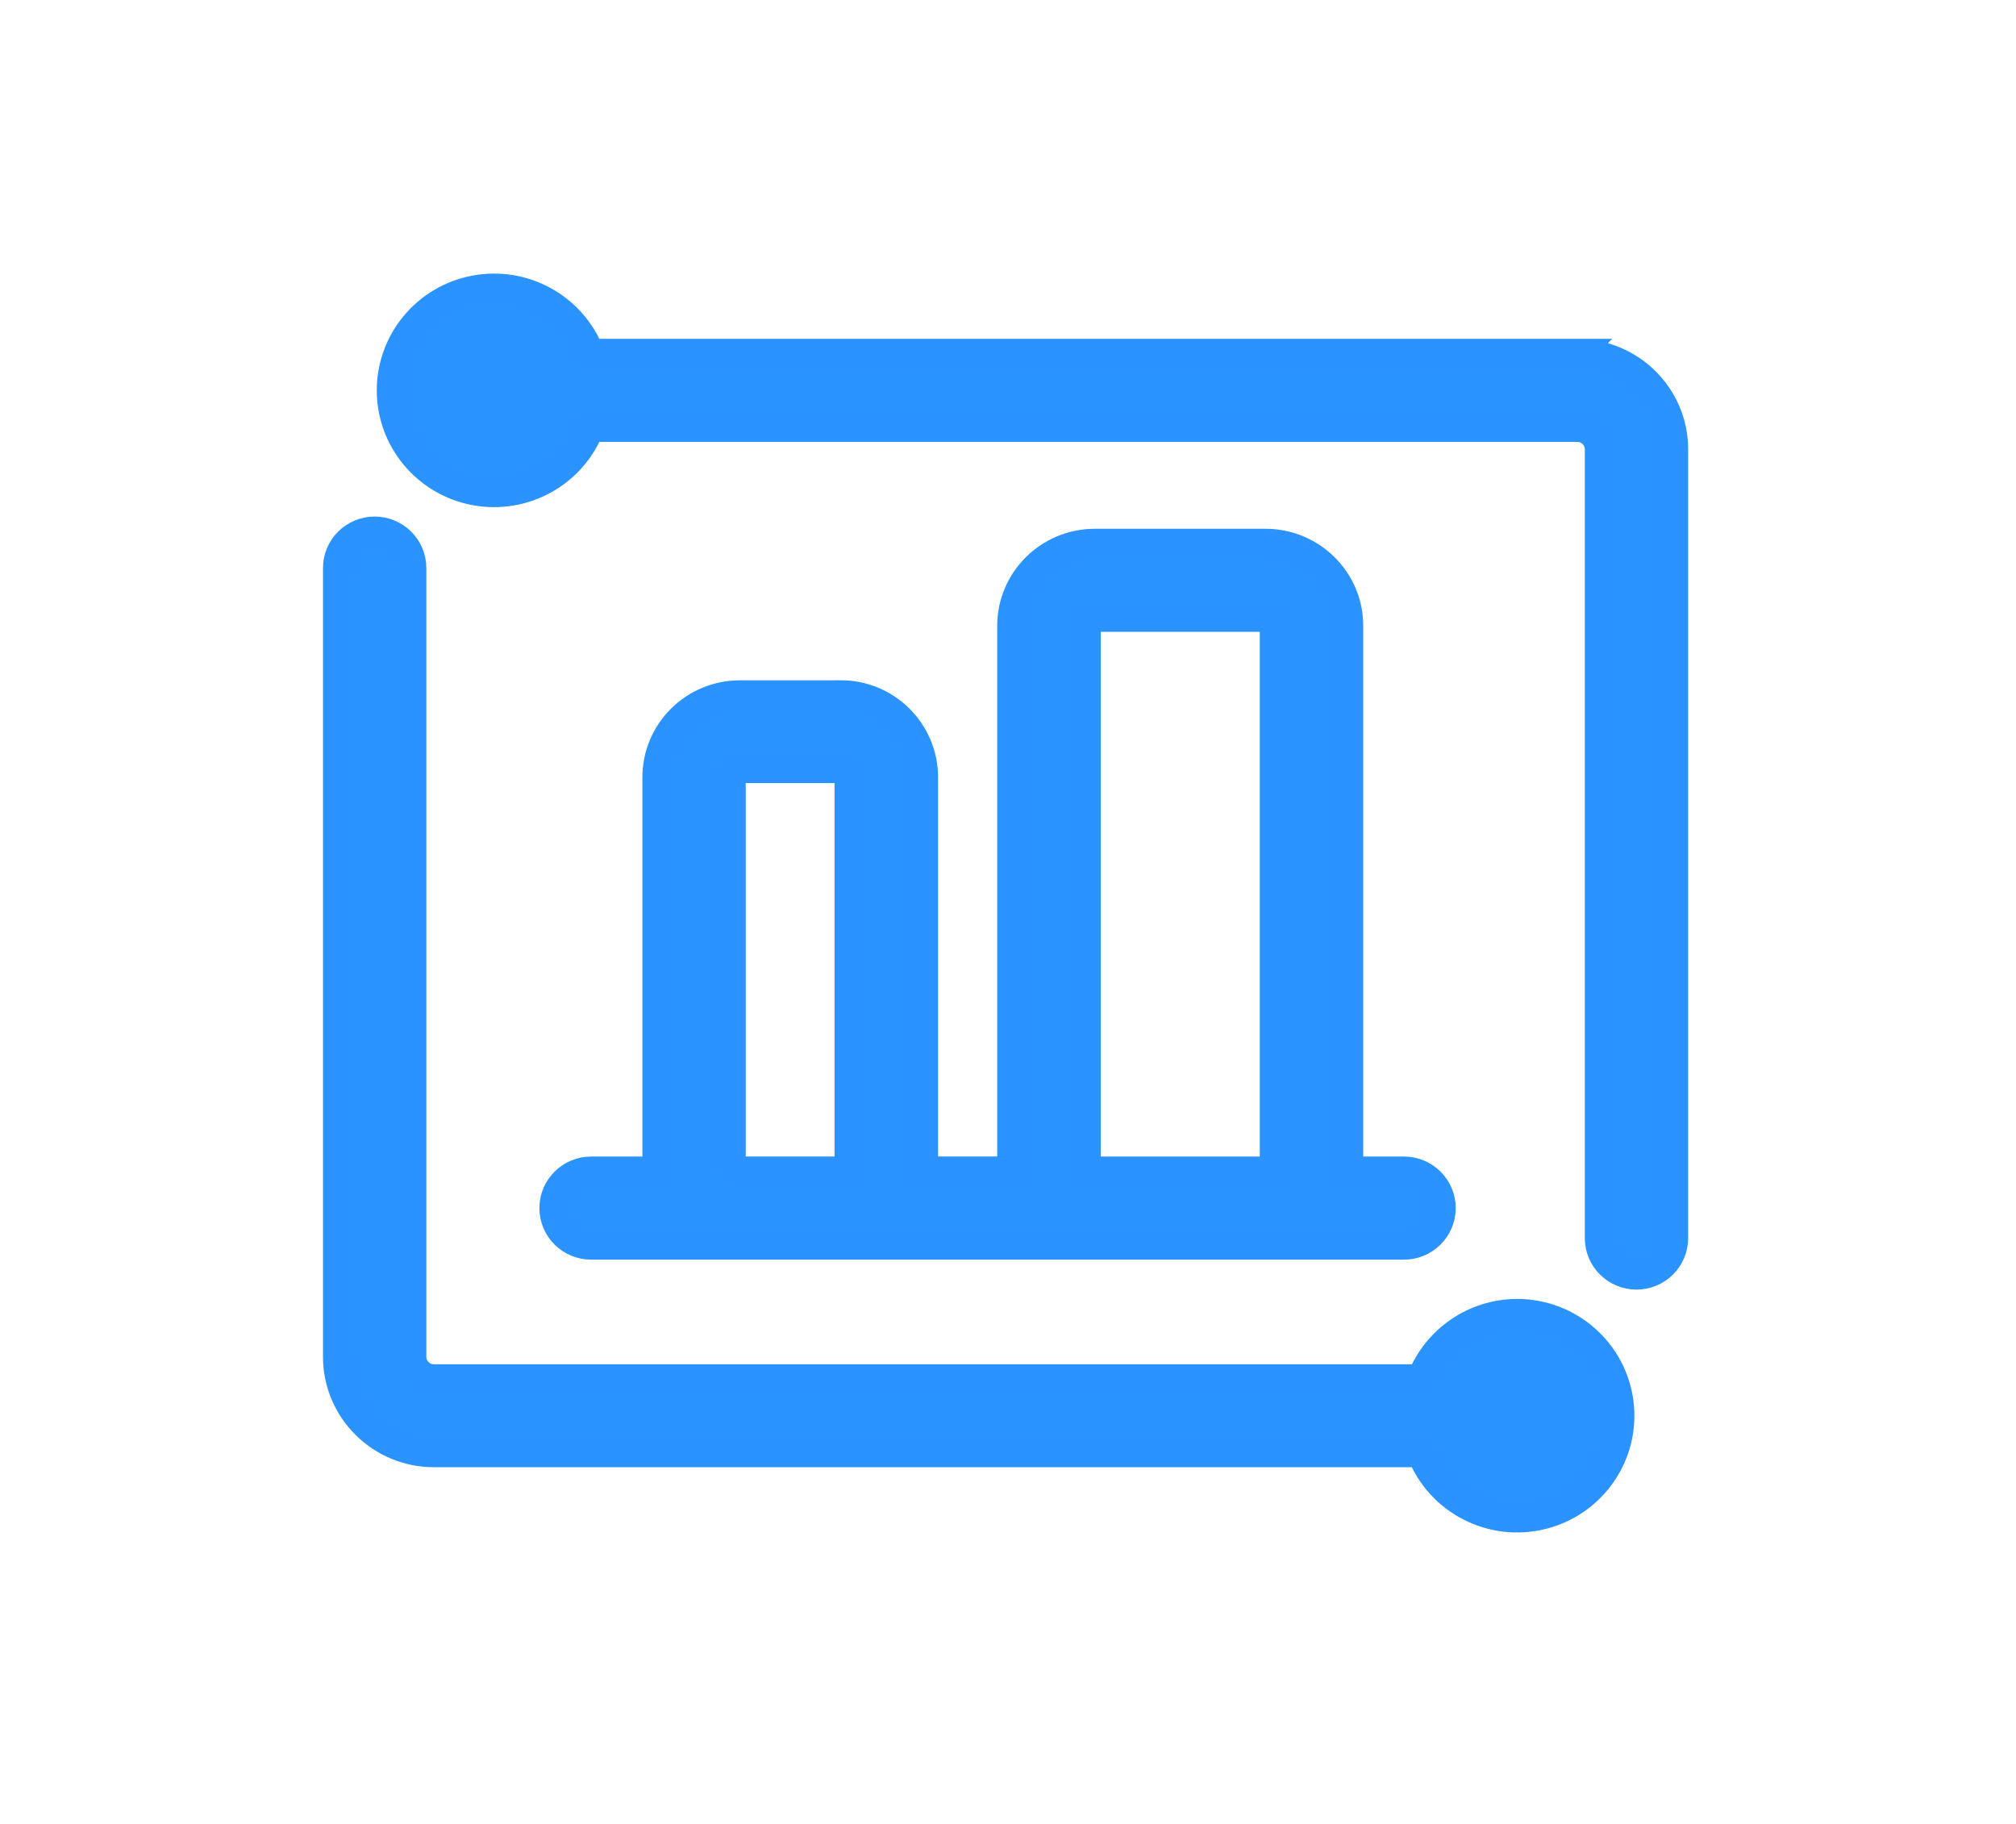 <?xml version="1.0" encoding="UTF-8"?>
<svg width="84px" height="76px" viewBox="0 0 84 76" version="1.1" xmlns="http://www.w3.org/2000/svg" xmlns:xlink="http://www.w3.org/1999/xlink">
    <title>4.服务平台</title>
    <g id="页面-1" stroke="none" stroke-width="1" fill="none" fill-rule="evenodd">
        <path d="M63.221,54.724 C61.453,54.726 59.866,55.807 59.224,57.446 L18.079,57.446 C17.574,57.446 17.164,57.039 17.164,56.536 L17.164,23.67 C17.164,22.816 16.469,22.124 15.611,22.124 C14.754,22.124 14.058,22.816 14.058,23.67 L14.058,56.536 C14.058,58.744 15.86,60.533 18.075,60.537 L59.216,60.537 C60.001,62.542 62.164,63.652 64.261,63.125 C66.359,62.599 67.733,60.6 67.467,58.464 C67.2,56.329 65.376,54.725 63.213,54.724 L63.221,54.724 Z M65.727,14.719 L24.582,14.719 C23.834,12.806 21.823,11.695 19.795,12.074 C17.768,12.452 16.299,14.214 16.299,16.266 C16.299,18.318 17.768,20.08 19.795,20.458 C21.823,20.837 23.834,19.726 24.582,17.813 L65.719,17.813 C66.224,17.813 66.634,18.221 66.634,18.723 L66.634,51.59 C66.634,52.443 67.329,53.135 68.187,53.135 C69.045,53.135 69.74,52.443 69.74,51.59 L69.74,18.723 C69.74,16.515 67.938,14.727 65.723,14.723 L65.727,14.719 Z M35.022,28.948 L30.826,28.948 C28.917,28.948 27.366,30.491 27.366,32.391 L27.366,48.792 L24.63,48.792 C23.771,48.792 23.075,49.485 23.075,50.34 C23.075,51.194 23.771,51.887 24.63,51.887 L58.5,51.887 C59.359,51.887 60.055,51.194 60.055,50.34 C60.055,49.485 59.359,48.792 58.5,48.792 L56.201,48.792 L56.201,26.075 C56.201,24.176 54.65,22.641 52.741,22.633 L45.61,22.633 C43.701,22.641 42.154,24.176 42.15,26.075 L42.15,48.788 L38.487,48.788 L38.487,32.387 C38.483,30.487 36.935,28.944 35.026,28.944 L35.022,28.948 Z M30.472,48.788 L30.472,32.387 C30.472,32.189 30.631,32.035 30.826,32.031 L35.022,32.031 C35.217,32.035 35.372,32.189 35.372,32.387 L35.372,48.788 L30.468,48.788 L30.472,48.788 Z M45.264,26.075 C45.264,25.885 45.423,25.727 45.614,25.727 L52.741,25.727 C52.936,25.727 53.091,25.885 53.091,26.079 L53.091,48.792 L45.264,48.792 L45.264,26.075 Z" id="形状" stroke="#2A93FF" stroke-width="1.2" fill="#2994FF" fill-rule="nonzero"></path>
    </g>
</svg>